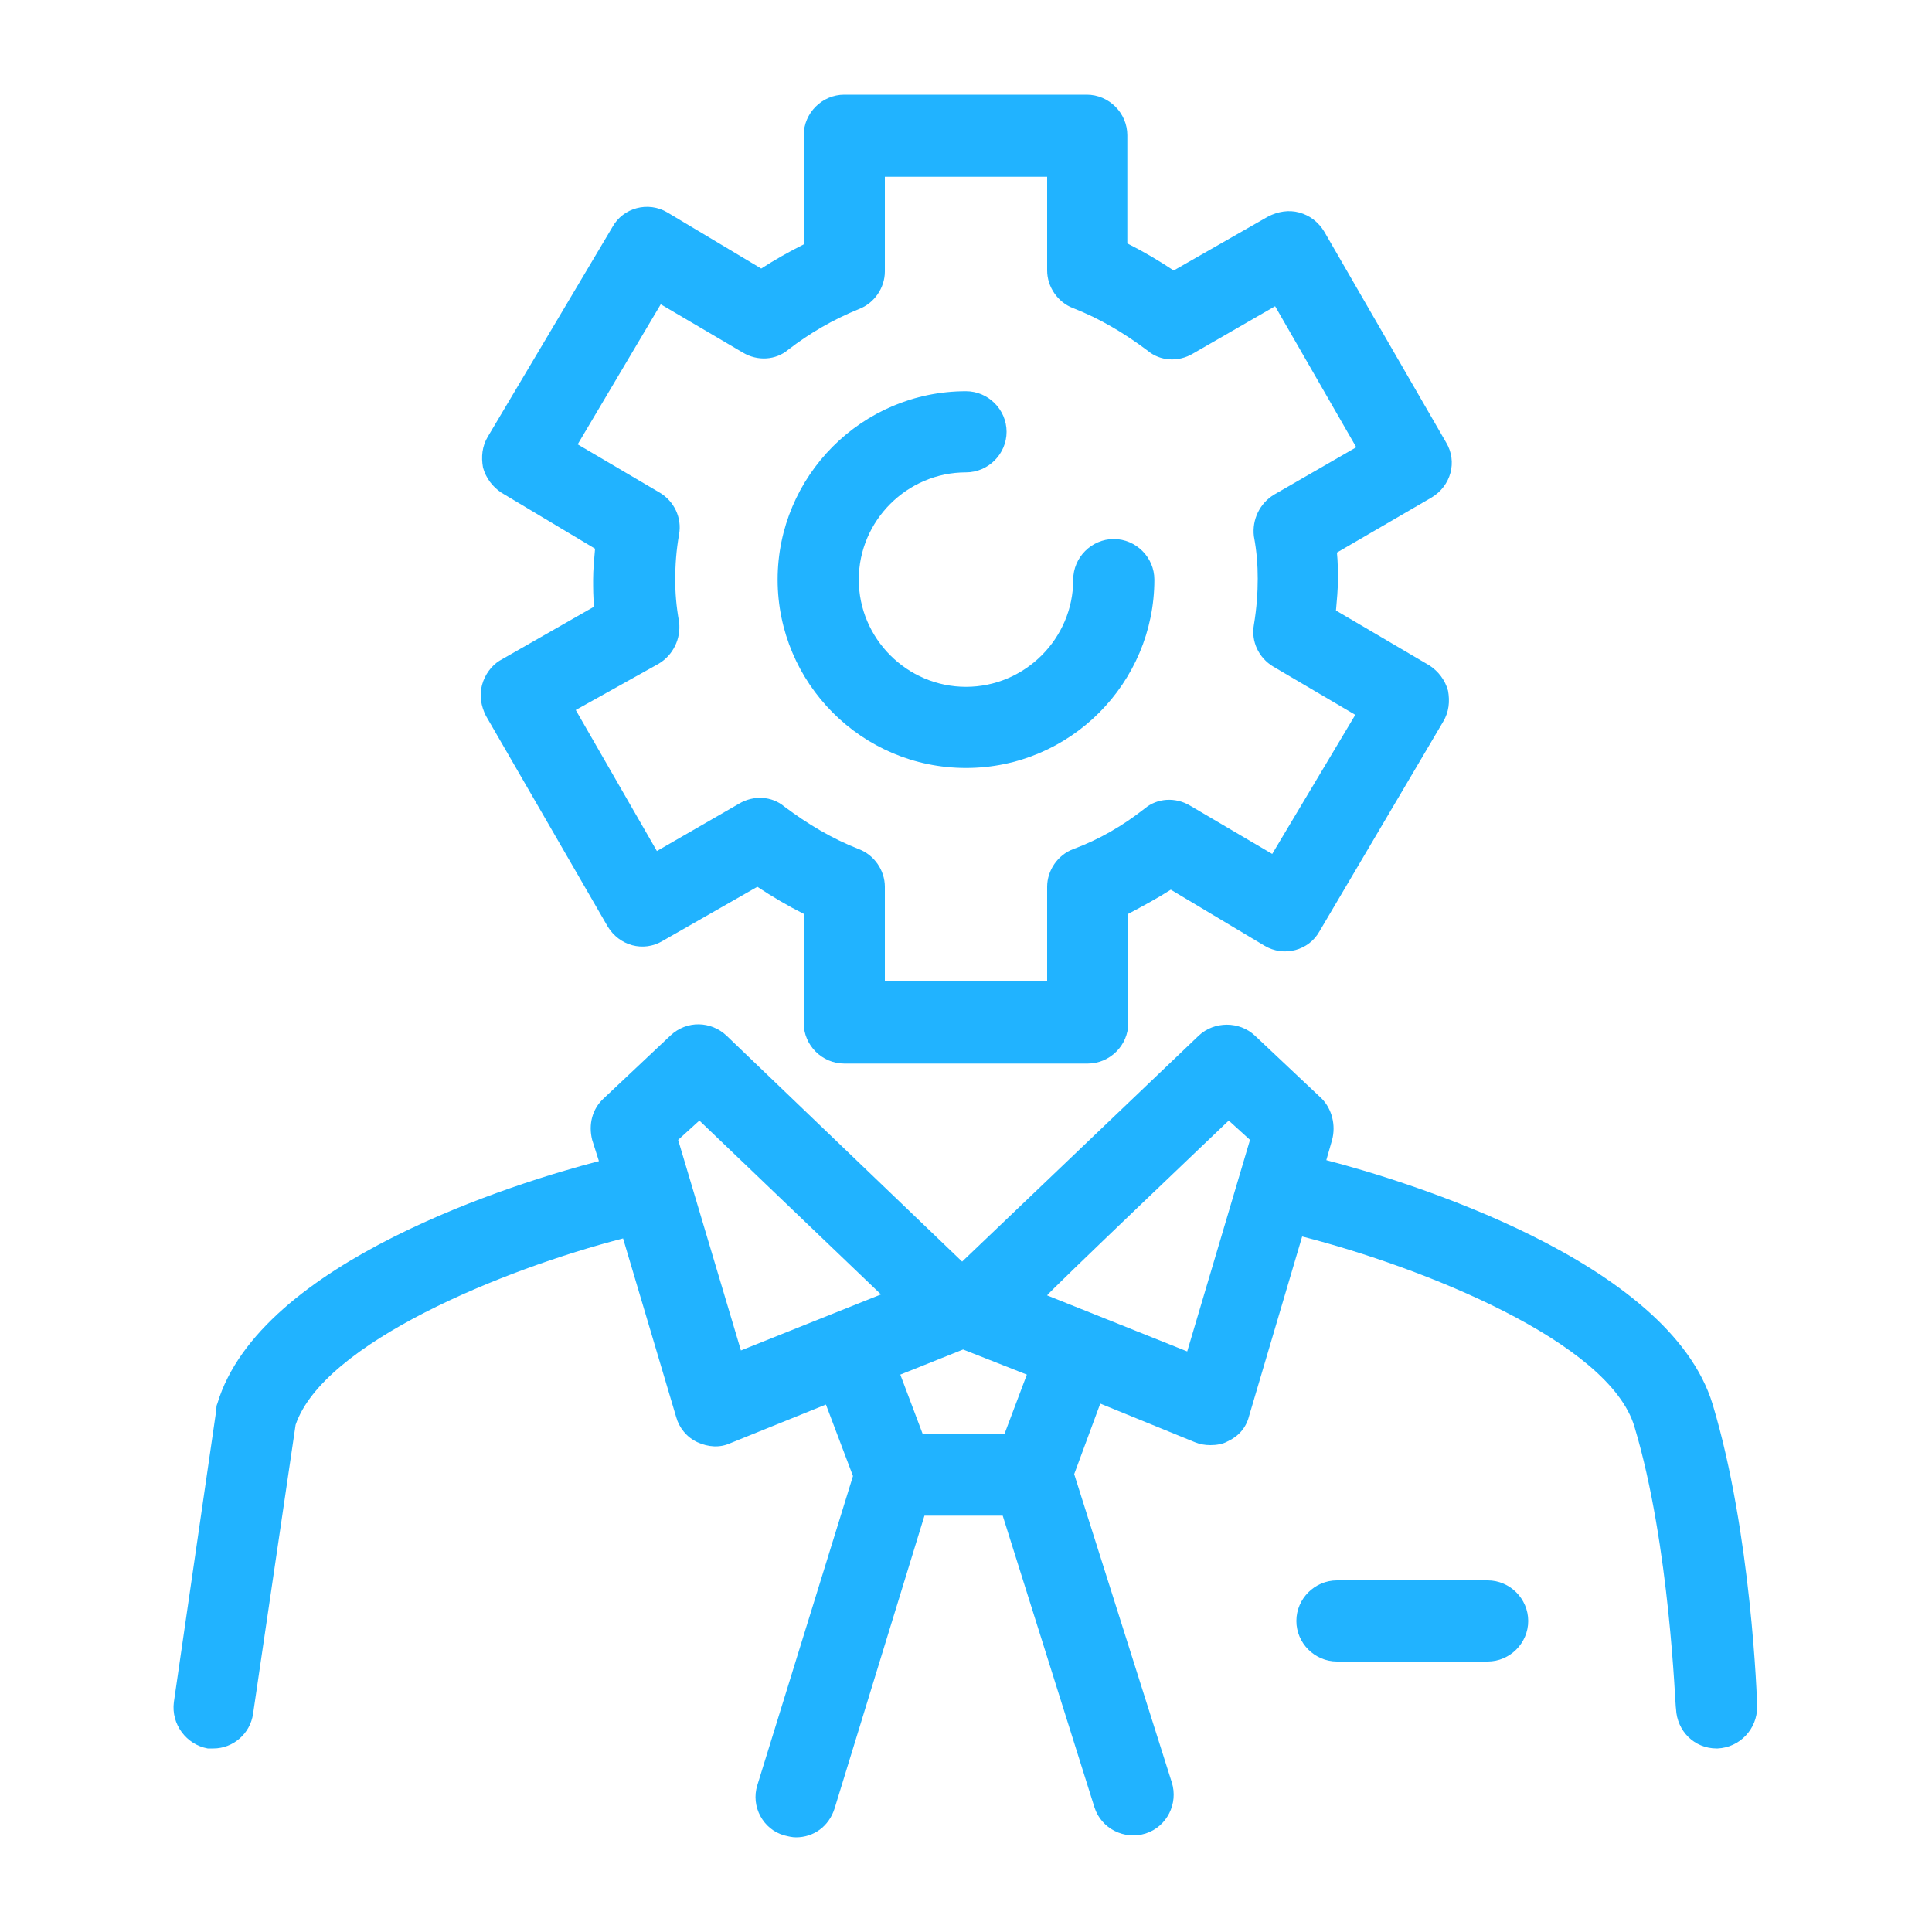 <?xml version="1.0" encoding="UTF-8"?> <svg xmlns="http://www.w3.org/2000/svg" xmlns:xlink="http://www.w3.org/1999/xlink" version="1.1" id="Layer_1" x="0px" y="0px" viewBox="0 0 200 200" style="enable-background:new 0 0 200 200;" xml:space="preserve"> <style type="text/css"> .st0{fill:#21B3FF;} </style> <path class="st0" d="M22.5,145.3c-0.1,0.2-0.1,0.4-0.1,0.6L18,176.2c-0.3,2.3,1.3,4.4,3.5,4.8c0.2,0,0.4,0,0.6,0 c2,0,3.8-1.5,4.1-3.6l4.4-29.9c2.9-8.5,21.5-16.1,33.9-19.3l5.5,18.5c0.3,1.1,1.1,2.1,2.2,2.6c1.1,0.5,2.3,0.6,3.4,0.1l9.9-4 l2.8,7.4l-9.9,32c-0.7,2.2,0.6,4.6,2.8,5.2c0.4,0.1,0.8,0.2,1.2,0.2c1.8,0,3.4-1.1,4-3l9.3-30.3h8.1l9.5,30.2 c0.7,2.2,3.1,3.4,5.3,2.7c2.2-0.7,3.4-3.1,2.7-5.3l-10.1-31.9l2.7-7.3l9.8,4c0.5,0.2,1,0.3,1.6,0.3c0.6,0,1.3-0.1,1.8-0.4 c1.1-0.5,1.9-1.4,2.2-2.6l5.5-18.6c12.5,3.2,31.8,10.9,34.4,19.7c3.7,12.3,4.2,29,4.3,29.2c0.1,2.3,1.9,4.1,4.2,4.1h0.1 c2.3-0.1,4.1-2,4.1-4.3c0-0.7-0.6-18-4.6-31.3c-4.5-14.9-31.9-23.2-40-25.3l0.6-2.1c0.4-1.5,0-3.2-1.1-4.3l-6.9-6.5 c-1.6-1.5-4.2-1.5-5.8,0l-24.5,23.4l-24.4-23.4c-1.6-1.5-4.1-1.6-5.8,0l-6.9,6.5c-1.2,1.1-1.6,2.7-1.2,4.3l0.7,2.2 C53.5,122.4,26.9,130.6,22.5,145.3L22.5,145.3z M127.2,116l2.2,2l-6.5,21.9l-14.5-5.8C108.3,134,127.2,116,127.2,116z M106.3,142.3 l-2.3,6.1h-8.5l-2.3-6.1l6.5-2.6L106.3,142.3L106.3,142.3z M72.4,116L91.2,134l-14.5,5.8L70.2,118L72.4,116z"></path> <path class="st0" d="M138.4,163.6c-2.3,0-4.2,1.9-4.2,4.2s1.9,4.2,4.2,4.2H154c2.3,0,4.2-1.9,4.2-4.2s-1.9-4.2-4.2-4.2H138.4 L138.4,163.6z"></path> <path class="st0" d="M100,79.5c10.8,0,19.5-8.8,19.5-19.5c0-2.3-1.9-4.2-4.2-4.2s-4.2,1.9-4.2,4.2c0,6.1-5,11.1-11.1,11.1 s-11.1-5-11.1-11.1s5-11.1,11.1-11.1c2.3,0,4.2-1.9,4.2-4.2s-1.9-4.2-4.2-4.2c-10.8,0-19.5,8.8-19.5,19.5S89.2,79.5,100,79.5 L100,79.5z"></path> <path class="st0" d="M49.9,70.9c-0.3,1.1-0.1,2.2,0.4,3.2l12.6,21.8c1.2,2,3.7,2.7,5.7,1.5l9.8-5.6c1.5,1,3.2,2,4.8,2.8v11.3 c0,2.3,1.9,4.2,4.2,4.2h25.2c2.3,0,4.2-1.9,4.2-4.2V94.6c1.5-0.8,3-1.6,4.4-2.5l9.7,5.8c2,1.2,4.6,0.5,5.7-1.5l12.8-21.7 c0.6-1,0.7-2.1,0.5-3.2c-0.3-1.1-1-2-1.9-2.6l-9.7-5.7c0.1-1.1,0.2-2.2,0.2-3.2c0-0.9,0-1.8-0.1-2.8l9.8-5.7c2-1.2,2.7-3.7,1.5-5.7 L137.1,24c-0.6-1-1.5-1.7-2.6-2s-2.2-0.1-3.2,0.4l-9.8,5.6c-1.5-1-3.2-2-4.8-2.8V14c0-2.3-1.9-4.2-4.2-4.2H87.4 c-2.3,0-4.2,1.9-4.2,4.2v11.3c-1.6,0.8-3,1.6-4.4,2.5l-9.7-5.8c-2-1.2-4.6-0.5-5.7,1.5L50.5,45.2c-0.6,1-0.7,2.1-0.5,3.2 c0.3,1.1,1,2,1.9,2.6l9.7,5.8c-0.1,1.1-0.2,2.2-0.2,3.2c0,0.9,0,1.8,0.1,2.8l-9.8,5.6C50.9,68.9,50.2,69.8,49.9,70.9L49.9,70.9z M68.2,68.7c1.5-0.9,2.3-2.6,2.1-4.3c-0.3-1.7-0.4-3-0.4-4.4c0-1.5,0.1-3,0.4-4.7c0.3-1.7-0.5-3.4-2-4.3l-8.5-5l8.6-14.5l8.5,5 c1.5,0.9,3.4,0.8,4.7-0.3c2.2-1.7,4.6-3.1,7.3-4.2c1.6-0.6,2.7-2.2,2.7-3.9v-9.8h16.8V28c0,1.7,1.1,3.3,2.7,3.9 c2.8,1.1,5.3,2.6,7.7,4.4c1.3,1.1,3.2,1.2,4.7,0.3l8.5-4.9l8.4,14.6l-8.5,4.9c-1.5,0.9-2.3,2.6-2.1,4.3c0.3,1.6,0.4,3,0.4,4.4 s-0.1,3-0.4,4.8c-0.3,1.7,0.5,3.4,2,4.3l8.5,5l-8.6,14.4l-8.5-5c-1.5-0.9-3.4-0.8-4.7,0.3c-2.3,1.8-4.7,3.2-7.4,4.2 c-1.6,0.6-2.7,2.2-2.7,3.9v9.8H91.6v-9.8c0-1.7-1.1-3.3-2.7-3.9c-2.8-1.1-5.3-2.6-7.7-4.4c-1.3-1.1-3.2-1.2-4.7-0.3l-8.5,4.9 l-8.4-14.6L68.2,68.7L68.2,68.7z"></path> </svg> 